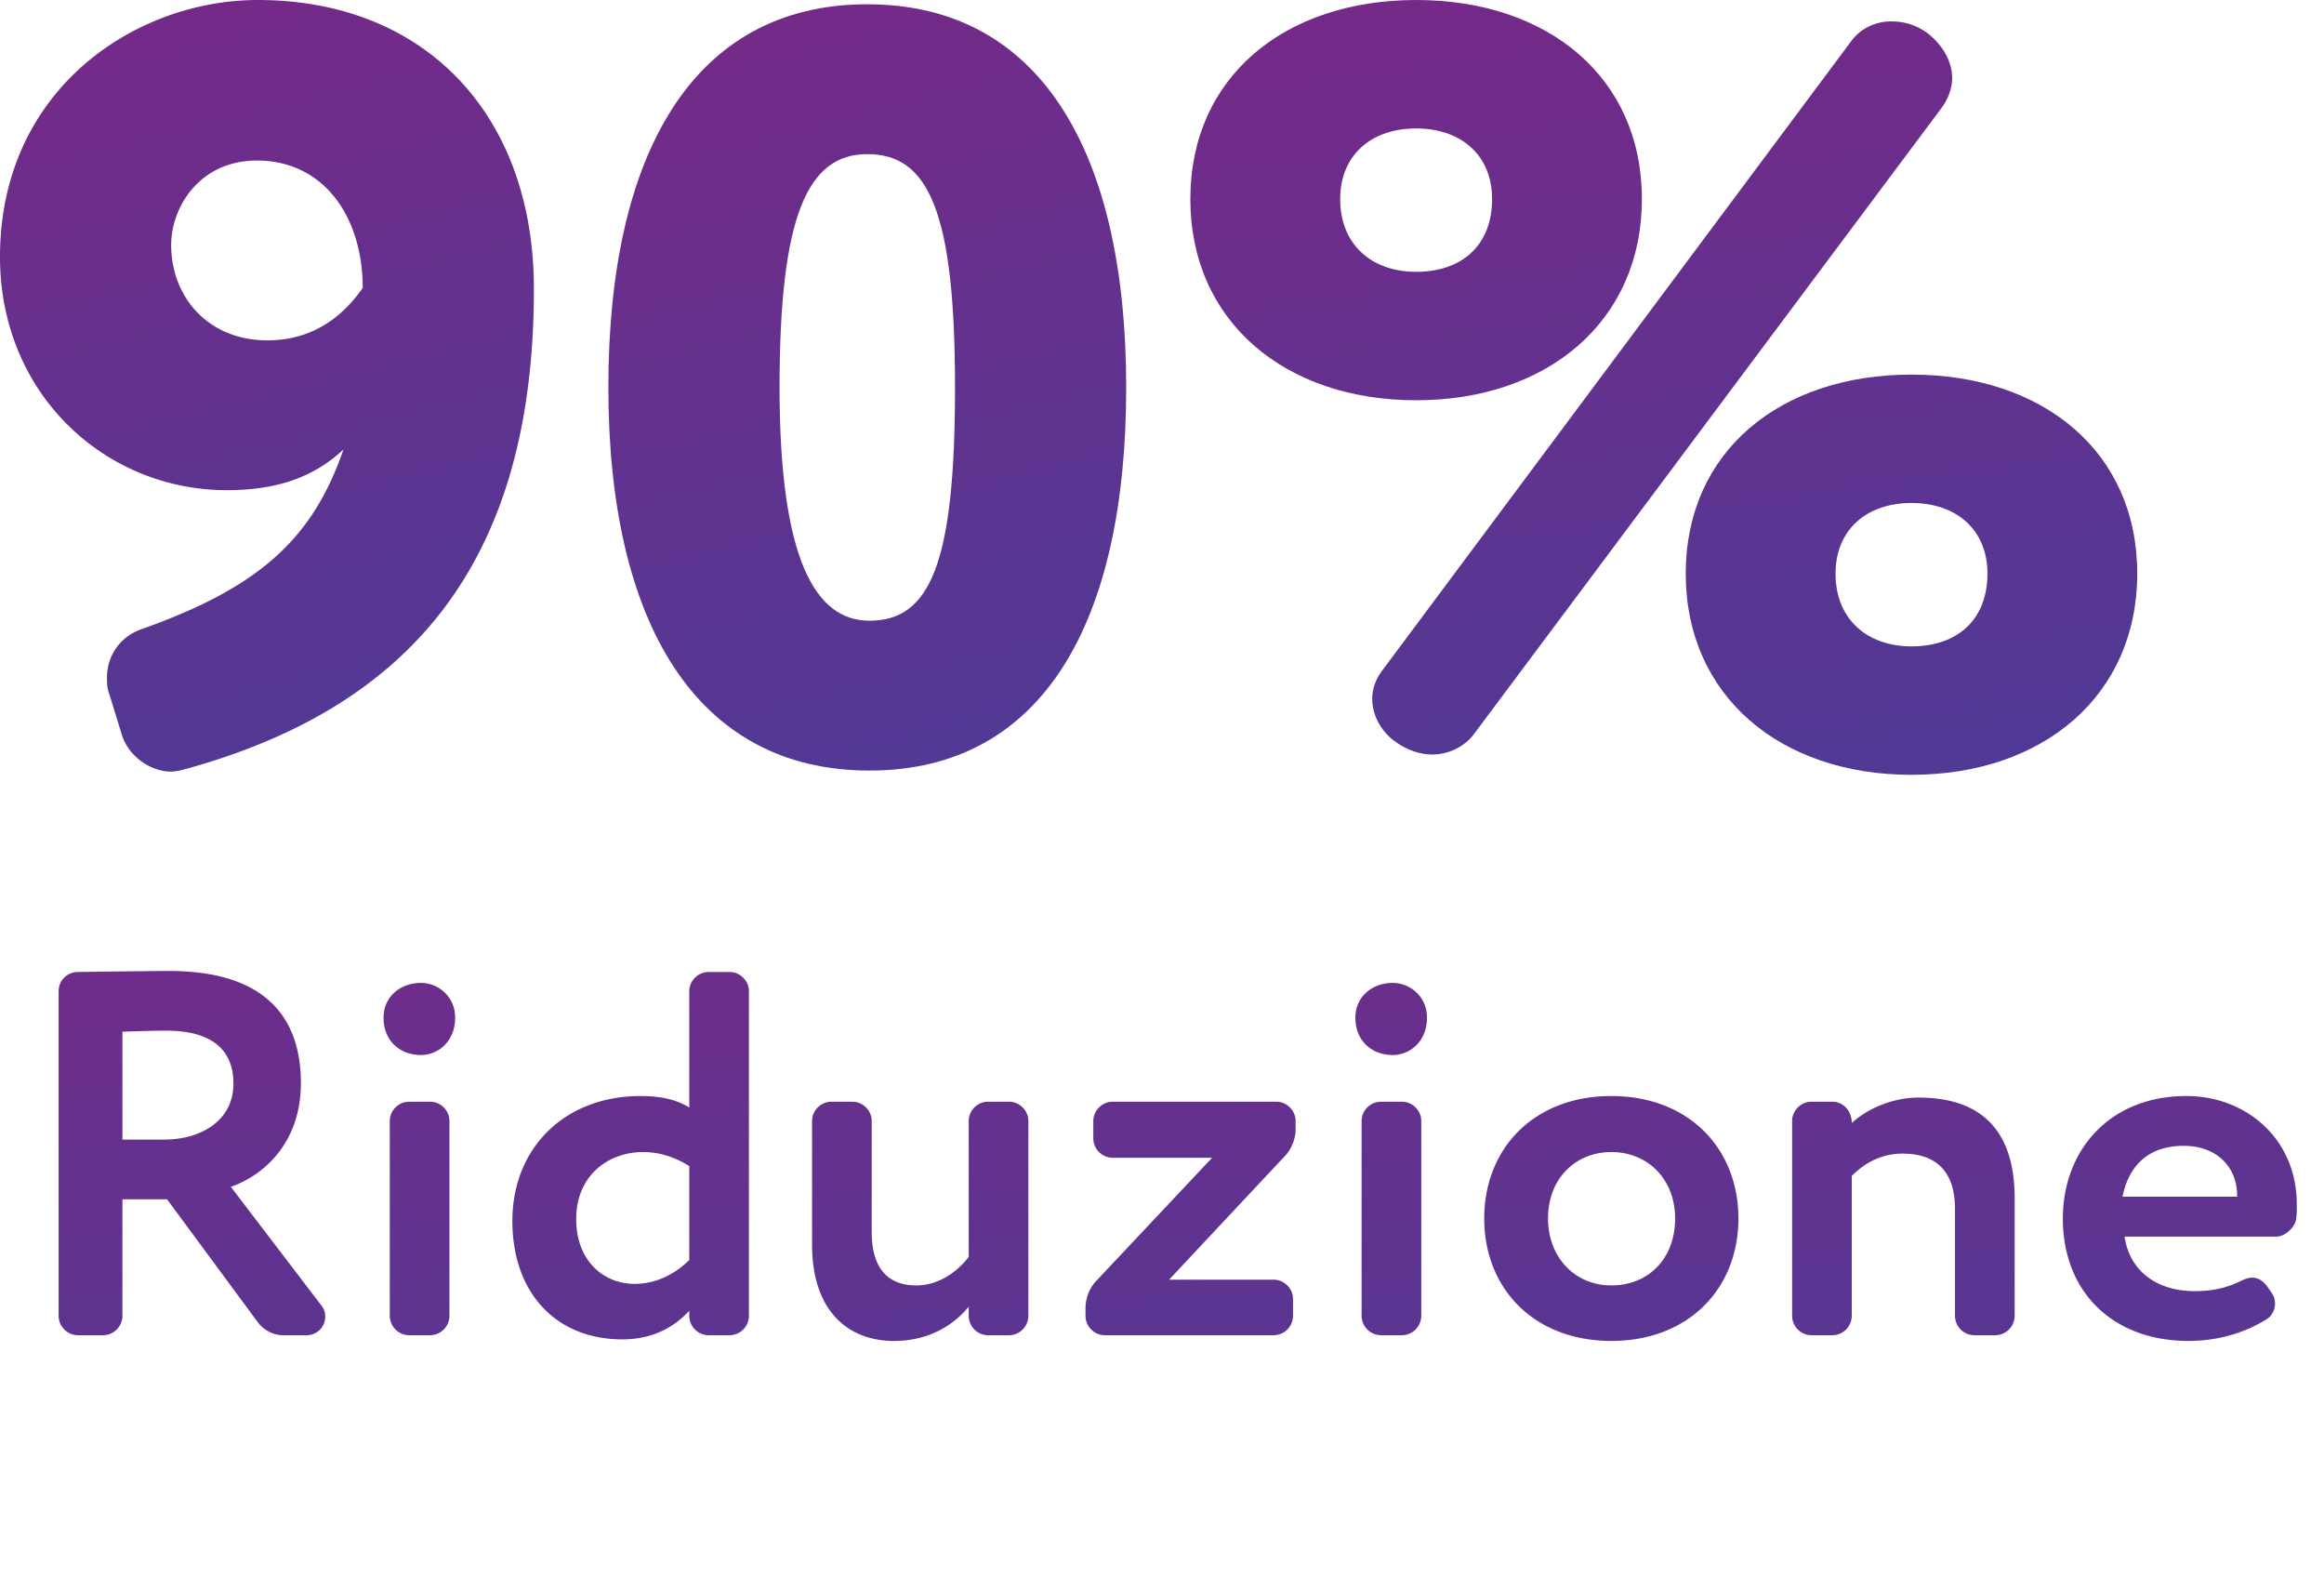 <svg xmlns="http://www.w3.org/2000/svg" width="112" height="76" fill="none"><path fill="url(#a)" d="M93.564 5.208 71.03 35.373c-.464.618-1.238.98-2.011.98-.567 0-1.186-.207-1.702-.568-.773-.516-1.186-1.34-1.186-2.114 0-.464.155-.928.464-1.34L89.233 1.958c.464-.618 1.186-.928 1.907-.928.62 0 1.186.155 1.754.567.773.62 1.186 1.393 1.186 2.166 0 .516-.207 1.031-.516 1.444M68.246 19.285c-6.342 0-10.88-3.816-10.88-9.694S61.905 0 68.247 0s10.88 3.713 10.88 9.59c0 5.879-4.537 9.695-10.88 9.695m0-13.097c-2.165 0-3.66 1.289-3.66 3.403 0 2.217 1.546 3.506 3.66 3.506 2.218 0 3.661-1.289 3.661-3.506 0-2.114-1.495-3.403-3.66-3.403M92.12 37.332c-6.342 0-10.88-3.816-10.88-9.694s4.538-9.59 10.88-9.59S103 21.76 103 27.637s-4.537 9.694-10.88 9.694m0-13.097c-2.166 0-3.66 1.289-3.66 3.403 0 2.217 1.546 3.506 3.66 3.506 2.217 0 3.661-1.289 3.661-3.506 0-2.114-1.495-3.403-3.66-3.403"/><path fill="url(#b)" d="M29.319 18.666c0-11.24 4.073-18.46 12.478-18.46s12.478 7.22 12.478 18.46-3.97 18.46-12.375 18.46-12.581-7.22-12.581-18.46m8.25 0c0 8.353 1.753 11.24 4.331 11.24 2.94 0 4.125-2.784 4.125-11.24 0-8.508-1.289-11.24-4.228-11.24-2.888 0-4.228 2.99-4.228 11.24"/><path fill="url(#c)" d="M16.552 21.657c-1.547 1.443-3.403 1.959-5.62 1.959C5.052 23.616 0 18.976 0 12.376 0 4.33 6.497 0 12.427 0 20.47 0 25.73 5.517 25.73 13.922c0 13.149-5.93 20.161-16.861 23.152a2.6 2.6 0 0 1-.619.103c-1.031 0-2.062-.773-2.372-1.753l-.619-2.01c-.103-.259-.103-.517-.103-.774 0-1.032.62-1.96 1.65-2.32 5.672-2.012 8.25-4.332 9.746-8.663m.928-7.786c0-3.404-1.856-6.136-5.105-6.136-2.733 0-4.125 2.217-4.125 4.073 0 2.475 1.753 4.59 4.64 4.59 2.218 0 3.662-1.187 4.59-2.527"/><path fill="url(#d)" d="M12.425 63.707 8.05 57.782H5.9v5.625a.94.94 0 0 1-.925.925H3.75a.94.94 0 0 1-.925-.925v-15.65c0-.5.4-.925.925-.925 1.5-.025 4-.05 4.4-.05 4.775 0 6.35 2.375 6.35 5.4 0 3-1.925 4.5-3.375 5l4.35 5.7c.15.175.2.375.2.55 0 .475-.375.9-.9.9h-1.15c-.45 0-.925-.25-1.2-.625m-6.525-8.8h2c1.775 0 3.35-.9 3.35-2.7 0-1.375-.75-2.55-3.25-2.55-.575 0-1.275.025-2.1.05zm13.81-1.825h1.025c.5 0 .925.425.925.925v9.4a.94.94 0 0 1-.925.925H19.71a.94.94 0 0 1-.925-.925v-9.4c0-.5.425-.925.925-.925m.575-5.725c.825 0 1.65.65 1.65 1.675 0 1.15-.825 1.8-1.65 1.8-.975 0-1.8-.65-1.8-1.8 0-1.025.825-1.675 1.8-1.675m13.858-.525h1.025c.5 0 .925.425.925.925v15.65a.94.94 0 0 1-.925.925h-1.025a.94.94 0 0 1-.925-.925v-.25c-.75.8-1.775 1.375-3.225 1.375-3.225 0-5.3-2.275-5.3-5.7 0-3.55 2.55-6.025 6.175-6.025 1 0 1.725.175 2.35.55v-5.6c0-.5.425-.925.925-.925m-.925 13.875v-4.525c-.725-.45-1.45-.675-2.225-.675-1.7 0-3.225 1.15-3.225 3.225 0 2 1.3 3.125 2.825 3.125 1.05 0 1.975-.5 2.625-1.15m8.792-1.35c0 1.5.575 2.575 2.15 2.575.95 0 1.875-.525 2.525-1.375v-6.55c0-.5.425-.925.925-.925h1.025c.5 0 .925.425.925.925v9.4a.94.94 0 0 1-.925.925H47.61a.94.94 0 0 1-.925-.925v-.45c-.675.825-1.85 1.65-3.6 1.65-2.2 0-3.95-1.425-3.95-4.65v-5.95c0-.5.425-.925.925-.925h1.025c.5 0 .925.425.925.925zm10.304 4.05v-.4c0-.45.2-.975.525-1.3l5.575-5.925h-4.8a.94.94 0 0 1-.925-.925v-.85c0-.5.425-.925.925-.925h7.9c.5 0 .925.425.925.925v.4c0 .45-.2.975-.525 1.3l-5.575 5.95h5.05c.5 0 .925.425.925.925v.825a.94.94 0 0 1-.925.925h-8.15a.94.94 0 0 1-.925-.925m14.231-10.325h1.025c.5 0 .925.425.925.925v9.4a.94.94 0 0 1-.925.925h-1.025a.94.94 0 0 1-.925-.925v-9.4c0-.5.425-.925.925-.925m.575-5.725c.825 0 1.65.65 1.65 1.675 0 1.15-.825 1.8-1.65 1.8-.975 0-1.8-.65-1.8-1.8 0-1.025.825-1.675 1.8-1.675m10.534 17.25c-3.725 0-6.125-2.525-6.125-5.9s2.4-5.9 6.125-5.9 6.125 2.525 6.125 5.9-2.4 5.9-6.125 5.9m0-9.1c-1.7 0-3.05 1.25-3.05 3.2 0 1.875 1.3 3.225 3.05 3.225 1.775 0 3.075-1.275 3.075-3.225 0-1.9-1.325-3.2-3.075-3.2m16.563 2.725c0-1.8-.925-2.65-2.525-2.65-.975 0-1.775.4-2.45 1.075v6.75a.94.94 0 0 1-.925.925h-1.025a.94.94 0 0 1-.925-.925v-9.4c0-.5.425-.925.925-.925h1.025c.5 0 .925.425.925 1.025.675-.625 1.875-1.225 3.225-1.225 2.75 0 4.625 1.325 4.625 4.85v5.675a.94.94 0 0 1-.925.925h-1.025a.94.94 0 0 1-.925-.925zm8.072-.575h5.525v-.05c0-1.35-.95-2.4-2.575-2.4-1.725 0-2.65.975-2.95 2.45m3.475 4.55c.925 0 1.575-.175 2.2-.475.2-.1.4-.175.575-.175.275 0 .525.15.725.425l.225.325c.1.15.15.325.15.5 0 .3-.15.6-.4.75-1.2.75-2.525 1.05-3.775 1.05-3.625 0-6.05-2.35-6.05-5.9 0-3.275 2.25-5.9 5.95-5.9 2.9 0 5.325 2.075 5.325 5.225 0 .25 0 .45-.025.65-.025.425-.525.9-.975.9h-7.3c.25 1.7 1.6 2.625 3.375 2.625"/><defs><linearGradient id="a" x1="81.956" x2="88.329" y1="-1.731" y2="43.505" gradientUnits="userSpaceOnUse"><stop stop-color="#752988"/><stop offset="1" stop-color="#4A3C97"/></linearGradient><linearGradient id="b" x1="42.767" x2="53.681" y1="-1.506" y2="41.338" gradientUnits="userSpaceOnUse"><stop stop-color="#752988"/><stop offset="1" stop-color="#4A3C97"/></linearGradient><linearGradient id="c" x1="13.865" x2="24.63" y1="-1.724" y2="41.541" gradientUnits="userSpaceOnUse"><stop stop-color="#752988"/><stop offset="1" stop-color="#4A3C97"/></linearGradient><linearGradient id="d" x1="60.351" x2="63.086" y1="35.57" y2="82.37" gradientUnits="userSpaceOnUse"><stop stop-color="#752988"/><stop offset="1" stop-color="#4A3C97"/></linearGradient></defs></svg>